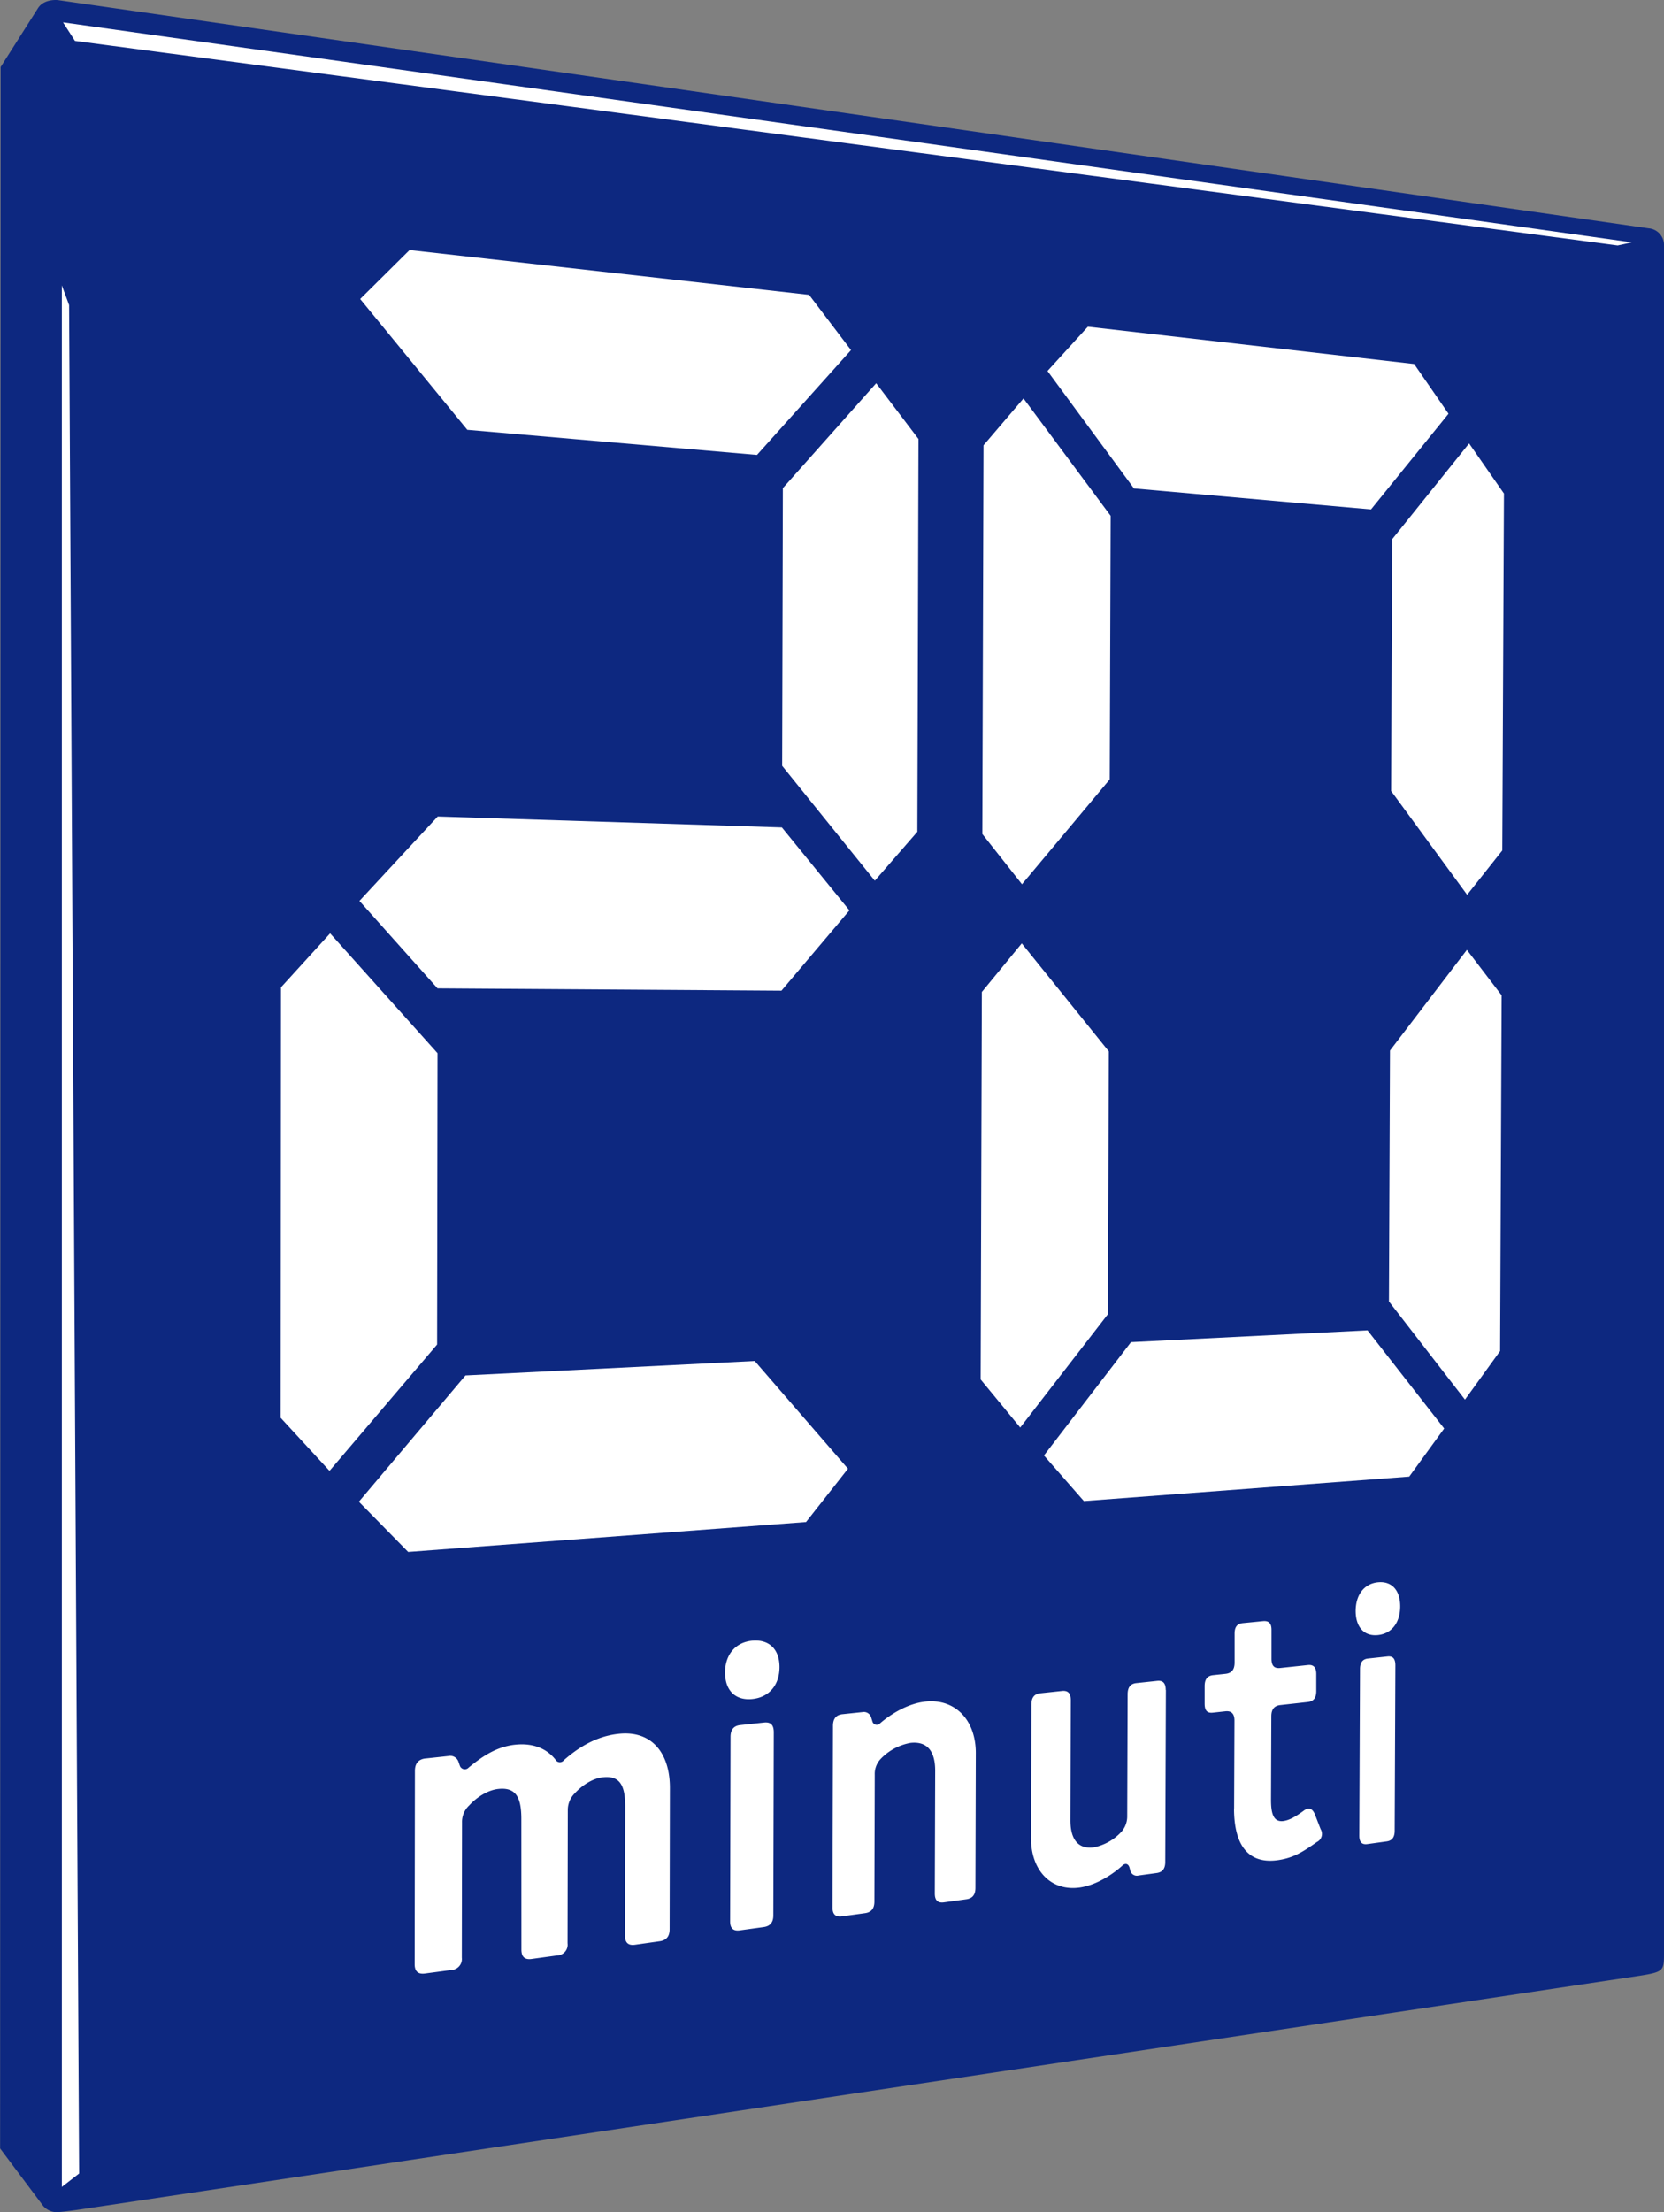 <svg id="Logo" xmlns="http://www.w3.org/2000/svg" viewBox="0 0 476.06 632.64"><rect x="0" y="0" width="476.06" height="632.64" fill="#808080" stroke="none"/><defs><style>.cls-1{fill:#0d2880;fill-rule:evenodd;}.cls-2{fill:#fff;}</style></defs><path class="cls-1" d="M589.89,590.34V102.2a4.78,4.78,0,0,0-4.36-5L130.4,31.93h0s-4-.47-5.74,2.36L114,51.07l-.14,595.25,12.31,16.43a5.23,5.23,0,0,0,3.67,1.79c2,0,8.09-.95,8.09-.95L583,596.92h0c6.89-1.09,6.89-1.46,6.89-6.58Z" transform="translate(-113.83 -31.9)"/><g id="glanz"><polygon class="cls-2" points="17.69 625.42 22.63 621.59 19.77 87.25 17.69 81.61 17.69 625.42"/></g><polygon class="cls-2" points="18.03 6.39 21.44 11.69 462.81 70.2 466.85 69.31 18.03 6.39"/><g id="Deutsch"><path id="_2" data-name="2" class="cls-2" d="M194.1,437.35l.12-123.1,14.05-15.43L239,333.09l-.12,83.32L208.1,452.54l-14-15.19Zm36.5,38.37-14.1-14.36L247,425.25l82.75-4.13,26.68,30.81-12,15.24L230.6,475.72Zm146-318.26-.32,112.31-12.17,14L337.6,250.91l.2-79.41,26.7-30,12.1,15.94ZM337.45,315.21,239,314.55l-22.34-25,22.4-24.15,98.46,3.13,19.32,23.72-19.43,22.95ZM330.39,162l-82.87-7.18-30.65-37.41,14.13-14,114.3,12.81,12,15.8-26.92,30Z" transform="translate(-113.83 -31.9)"/><path id="_0" data-name="0" class="cls-2" d="M511.5,332.34l22-28.8,9.94,13L543,418.27l-10.05,13.9L511.2,404.09l.3-71.75ZM394.39,426.4l.34-110.81,11.42-13.9,24.9,30.88-.25,75.16-25.09,32.42L394.39,426.4Zm29.54,34.79L412.5,448.14l24.9-32.41,67.67-3.38L527,440.43,517,454.18l-93.1,7ZM544.1,173.11l-.47,102-10.06,12.69L511.82,258.1l.31-72,22-27.39,10,14.37ZM431.32,254.78l-25.11,30-11.34-14.37.34-111.16,11.44-13.4,24.93,33.57-.26,75.41Zm74.74-77.19-67.81-6L413.51,138l11.55-12.67L518.41,136l9.83,14.22-22.18,27.38Z" transform="translate(-113.83 -31.9)"/></g><path id="minuti" class="cls-2" d="M235.6,534.78c-2.24.23-3.07,1.64-3.07,3.57l-.07,55.25c0,1.92.82,3,3,2.69l7.49-1a3.15,3.15,0,0,0,3-3.52l.06-38.64a6.44,6.44,0,0,1,2-4.87c2.21-2.4,5.33-4.41,8.33-4.75,5.05-.56,6.65,2.34,6.64,8.61L263,589.46c0,1.89.8,3,3,2.66l7.27-1a3.06,3.06,0,0,0,2.93-3.45l.07-38.4a6.73,6.73,0,0,1,1.93-4.45c2.14-2.35,5.16-4.33,8.07-4.65,4.9-.55,6.44,2.31,6.43,8.48l-.07,36.79c0,1.87.77,2.92,2.87,2.63l7.05-1c2.07-.29,2.84-1.55,2.85-3.4l.08-40.48c0-10-5.23-16.46-14.62-15.46-6.8.71-12,4.3-15.69,7.53a1.44,1.44,0,0,1-2.14.23c-2.49-3.39-6.46-5.21-11.83-4.64-5.64.59-9.91,3.78-13.27,6.52a1.5,1.5,0,0,1-2.56-.56l-.35-1a2.49,2.49,0,0,0-2.91-1.72l-6.44.69Zm99.6-7.48c0-1.94-.74-3-2.75-2.79l-6.82.73c-2,.21-2.8,1.44-2.8,3.39l-.12,52.73c0,1.83.74,2.87,2.78,2.59l6.82-.94c2-.27,2.76-1.51,2.76-3.33l.13-52.38Zm-13.94-17.09c0,5.17,3,8.07,7.8,7.58s7.76-4,7.78-9.1-2.95-8-7.74-7.59-7.83,3.94-7.84,9.11M352,577.38c0,1.8.72,2.83,2.69,2.56l6.62-.91c1.95-.27,2.67-1.49,2.68-3.28l.1-36.32a6.22,6.22,0,0,1,1.75-4.57,15.6,15.6,0,0,1,8.48-4.53c4.56-.5,7.08,2.1,7.06,8l-.11,35.08c0,1.78.7,2.79,2.61,2.53l6.41-.88c1.89-.26,2.59-1.45,2.6-3.22l.11-38.62c0-9.49-5.94-15.59-14.39-14.7-5.07.53-10,3.62-12.95,6.18a1.29,1.29,0,0,1-2.25-.54l-.31-1a2.19,2.19,0,0,0-2.56-1.63l-5.7.6c-2,.21-2.7,1.53-2.7,3.33L352,577.38Zm95.34-62.15c0-1.82-.66-2.82-2.43-2.64l-6,.64c-1.79.2-2.46,1.34-2.47,3.18l-.12,34.8a6.66,6.66,0,0,1-1.62,4.51,14.69,14.69,0,0,1-7.93,4.49c-4.32.57-6.72-2.05-6.7-7.81l.11-34.24c0-1.85-.66-2.87-2.51-2.68l-6.21.66c-1.85.2-2.54,1.37-2.55,3.23l-.12,38.18c0,9.4,5.8,15.26,13.91,14.15,4.8-.67,9.48-3.79,12.15-6.2.86-.87,1.71-.66,2.08.36l.28,1a1.92,1.92,0,0,0,2.36,1.4l5.18-.71c1.87-.26,2.44-1.51,2.45-3.12l.18-49.24Zm19.54,33.87c0,10.59,4.14,15.93,12.48,14.78,4.58-.63,7.36-2.48,11.21-5.19a2.58,2.58,0,0,0,1.08-3.69L490,550.73c-.71-1.68-1.77-2.06-3.12-1.05-2.6,1.91-4.22,2.75-5.84,3-2.79.37-3.6-1.94-3.58-6.15l.09-23.78c0-2.1.92-3.05,2.54-3.23l7.9-.88c1.51-.17,2.41-1,2.42-3.09l0-4.91c0-2-.88-2.73-2.4-2.57l-7.89.84c-1.63.17-2.53-.47-2.52-2.68l0-8.22c0-1.79-.71-2.66-2.44-2.49l-5.73.56c-1.74.17-2.38,1.18-2.39,3l0,8.27c0,2.22-1,3.07-2.67,3.24l-3.49.37c-1.57.17-2.41,1.11-2.41,3.13l0,5c0,2.12.82,2.77,2.39,2.59l3.49-.38c1.65-.19,2.66.54,2.65,2.66l-.1,25.19Zm46.16-40.94c0-1.75-.59-2.72-2.24-2.55l-5.59.6c-1.66.17-2.28,1.28-2.29,3l-.2,47.69c0,1.65.61,2.6,2.27,2.38l5.58-.77c1.65-.23,2.26-1.34,2.27-3l.2-47.4Zm-11.36-15.59c0,4.67,2.42,7.33,6.36,6.93s6.36-3.54,6.38-8.17-2.4-7.3-6.32-6.93-6.4,3.5-6.42,8.17" transform="translate(-113.83 -31.9)"/></svg>